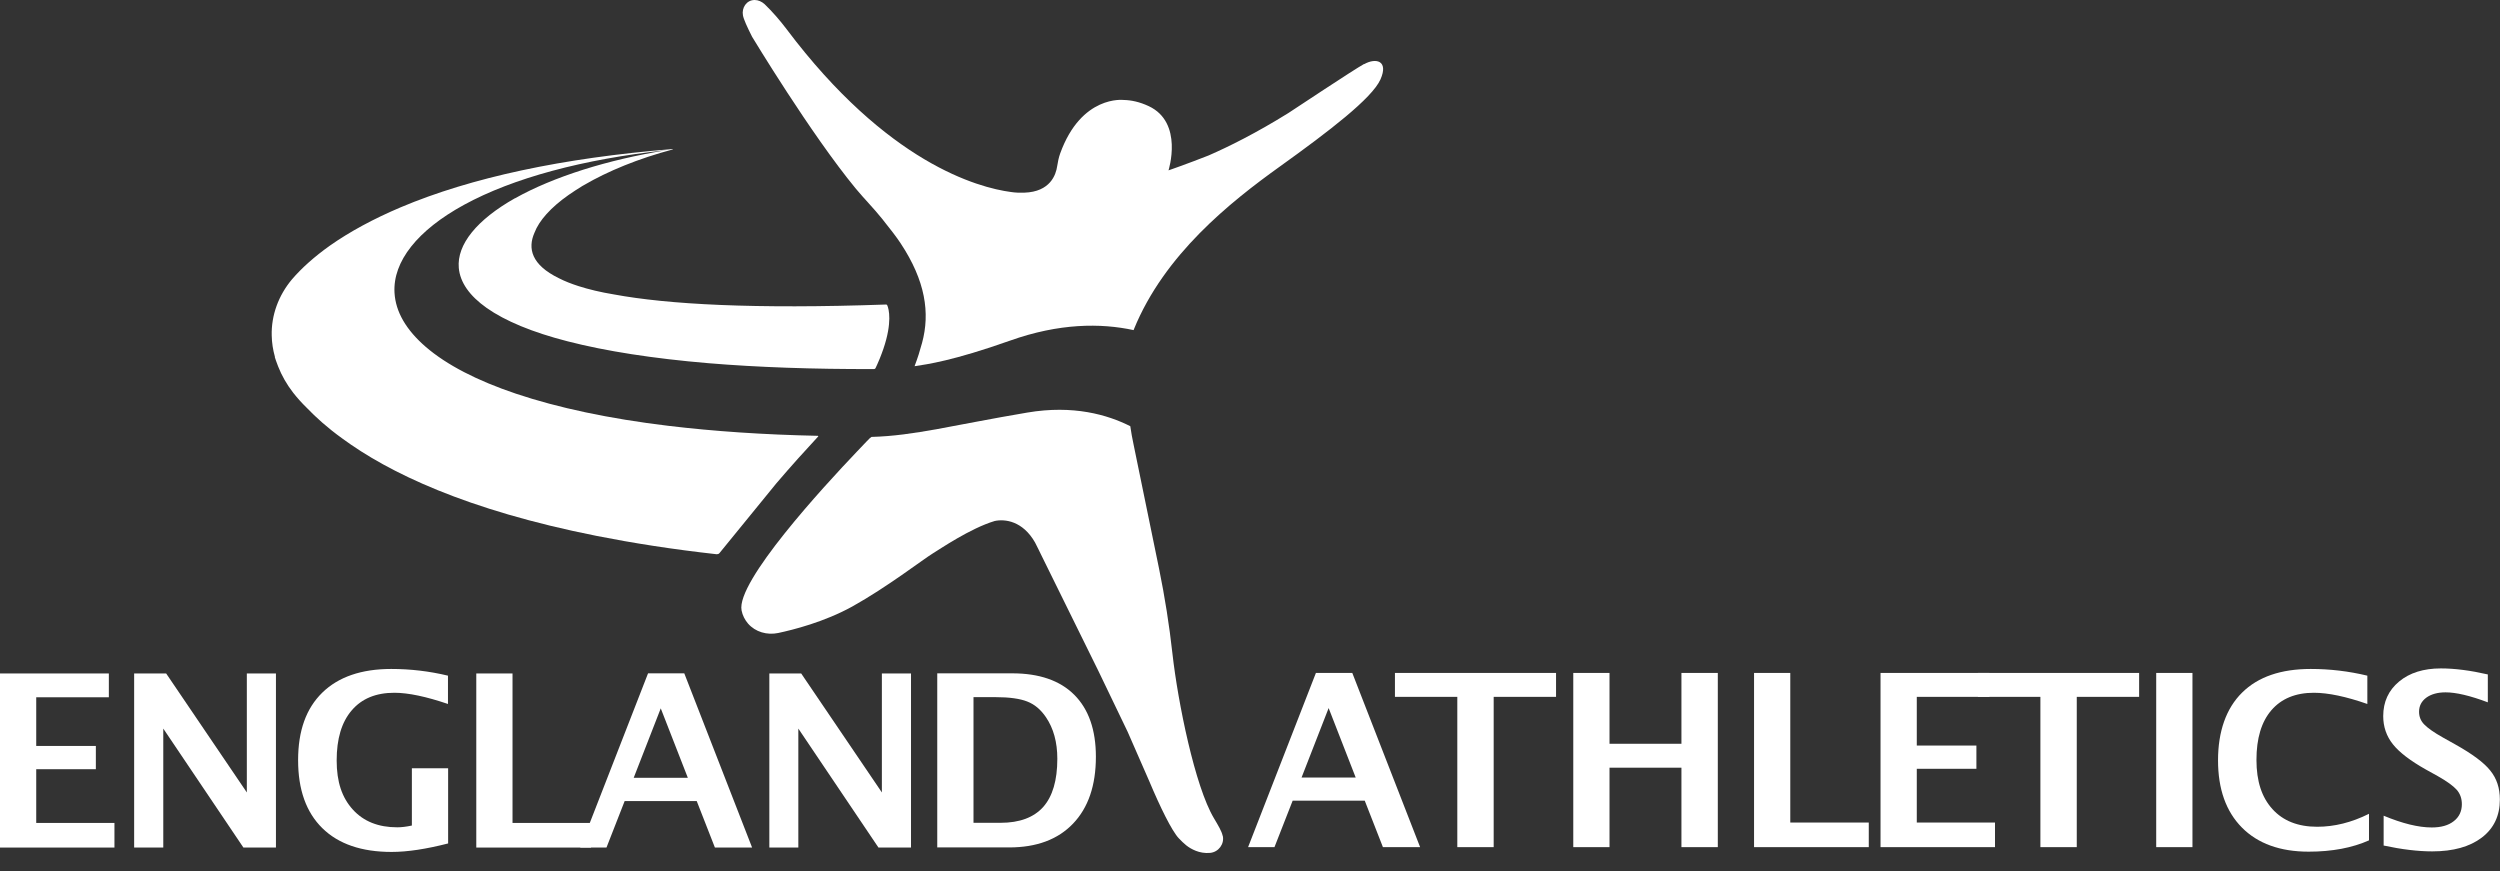 <svg width="132" height="46" viewBox="0 0 132 46" fill="none" xmlns="http://www.w3.org/2000/svg">
<rect x="0" y="0" width="132" height="46" fill="#333333" stroke="none"/>
<g clip-path="url(#clip0_2011_36)">
<path d="M70.152 37.386L71.581 41.054H68.722L70.152 37.386ZM69.48 35.531L65.899 44.729H67.292L68.253 42.274H72.058L73.018 44.729H74.982L71.401 35.531H69.487H69.48Z" fill="white"/>
<path d="M73.653 35.531V36.794H76.946V44.729H78.866V36.794H82.159V35.531H73.653Z" fill="white"/>
<path d="M88.78 35.531V39.271H84.982V35.531H83.069V44.729H84.982V40.534H88.78V44.729H90.7V35.531H88.78Z" fill="white"/>
<path d="M92.614 35.531V44.729H98.671V43.43H94.527V35.531H92.614Z" fill="white"/>
<path d="M99.292 35.531V44.729H105.336V43.43H101.206V40.592H104.354V39.365H101.206V36.794H105.04V35.531H99.292Z" fill="white"/>
<path d="M104.433 35.531V36.794H107.733V44.729H109.653V36.794H112.946V35.531H104.433Z" fill="white"/>
<path d="M115.762 35.531H113.848V44.729H115.762V35.531Z" fill="white"/>
<path d="M125.09 44.368C124.202 44.765 123.134 44.968 121.899 44.968C120.39 44.968 119.213 44.541 118.375 43.697C117.531 42.845 117.112 41.661 117.112 40.144C117.112 38.628 117.538 37.401 118.383 36.57C119.227 35.733 120.44 35.321 122.007 35.321C123.011 35.321 124.007 35.437 124.996 35.675V37.17C123.877 36.78 122.931 36.578 122.173 36.578C121.206 36.578 120.455 36.888 119.928 37.502C119.401 38.115 119.141 38.989 119.141 40.123C119.141 41.256 119.422 42.101 119.986 42.722C120.549 43.343 121.336 43.653 122.347 43.653C123.249 43.653 124.159 43.43 125.083 42.968V44.375L125.09 44.368Z" fill="white"/>
<path d="M125.856 44.65V43.069C126.845 43.48 127.69 43.69 128.397 43.69C128.888 43.69 129.278 43.581 129.56 43.357C129.841 43.141 129.986 42.837 129.986 42.462C129.986 42.166 129.899 41.913 129.718 41.704C129.538 41.502 129.206 41.256 128.708 40.975L128.094 40.635C127.271 40.173 126.686 39.726 126.347 39.3C126.007 38.874 125.834 38.376 125.834 37.812C125.834 37.054 126.116 36.448 126.671 35.986C127.227 35.523 127.964 35.292 128.881 35.292C129.617 35.292 130.44 35.401 131.357 35.61V37.083C130.419 36.729 129.675 36.556 129.126 36.556C128.708 36.556 128.368 36.65 128.108 36.837C127.856 37.025 127.726 37.271 127.726 37.581C127.726 37.834 127.812 38.058 127.993 38.245C128.173 38.433 128.505 38.672 128.996 38.946L129.653 39.314C130.542 39.812 131.155 40.267 131.487 40.686C131.827 41.105 131.993 41.61 131.993 42.217C131.993 43.069 131.675 43.74 131.04 44.224C130.404 44.708 129.531 44.953 128.419 44.953C127.682 44.953 126.823 44.852 125.848 44.643" fill="white"/>
<path d="M27.198 10.462C25.177 11.603 24.116 12.91 24.224 14.144C24.289 14.902 24.787 15.617 25.697 16.26C26.672 16.946 28.108 17.545 29.971 18.022C31.985 18.541 34.491 18.931 37.408 19.177C39.993 19.393 42.924 19.495 46.137 19.487C46.181 19.487 46.217 19.466 46.231 19.43C46.26 19.365 46.289 19.307 46.318 19.242C46.411 19.032 46.498 18.83 46.563 18.643C46.563 18.628 46.578 18.614 46.578 18.599C46.599 18.534 46.621 18.477 46.643 18.419C47.119 17.018 46.931 16.318 46.852 16.13C46.837 16.094 46.809 16.072 46.773 16.079C39.783 16.325 35.256 16.072 32.411 15.545C31.711 15.43 31.083 15.278 30.541 15.105C30.159 14.982 29.812 14.845 29.516 14.693C28.043 13.978 27.863 13.105 28.217 12.296C28.462 11.646 29.083 10.953 30.029 10.289C30.253 10.13 30.498 9.978 30.751 9.819C30.787 9.798 30.816 9.783 30.816 9.783C32.094 9.032 33.726 8.368 35.516 7.892C35.516 7.892 35.523 7.892 35.523 7.884C35.523 7.884 35.523 7.87 35.509 7.87C29.711 8.339 24.881 9.372 21.155 10.946C19.726 11.552 18.469 12.231 17.422 12.967C16.599 13.552 15.928 14.152 15.415 14.751C14.7 15.603 14.318 16.657 14.347 17.718C14.354 18.101 14.412 18.469 14.513 18.83V18.866C14.541 18.939 14.585 19.105 14.686 19.35C14.874 19.827 15.134 20.289 15.48 20.736C15.69 21.004 15.928 21.271 16.195 21.531C16.672 22.029 17.278 22.578 18.058 23.141C20.505 24.946 24.621 26.931 31.502 28.296C33.401 28.672 35.502 29.004 37.841 29.264C37.899 29.264 37.949 29.249 37.986 29.206L40.989 25.523C41.776 24.599 42.563 23.733 43.199 23.047C43.213 23.032 43.199 23.011 43.184 23.011C40.339 22.953 37.697 22.773 35.292 22.484C32.166 22.108 29.459 21.531 27.242 20.787C25.184 20.094 23.581 19.264 22.484 18.318C21.444 17.422 20.888 16.462 20.83 15.459C20.736 13.805 22.043 12.159 24.498 10.816C27.09 9.401 30.78 8.404 35.191 7.928C33.617 8.188 32.144 8.534 30.794 8.96C29.408 9.401 28.195 9.906 27.184 10.476" fill="white"/>
<path d="M72.022 3.379C71.747 3.531 70.874 4.094 69.885 4.744C69.271 5.148 68.614 5.581 68.022 5.971C66.325 7.025 64.888 7.74 63.812 8.209C62.693 8.65 61.697 8.996 61.697 8.996C61.697 8.996 62.505 6.469 60.65 5.603C60.173 5.379 59.726 5.285 59.321 5.278C59.321 5.278 57.097 5.004 55.978 8.101C55.899 8.318 55.856 8.542 55.819 8.773C55.755 9.22 55.459 10.13 54.079 10.173C53.841 10.181 53.603 10.173 53.372 10.137C51.646 9.906 46.852 8.614 41.531 1.538C41.177 1.069 40.787 0.621 40.368 0.217C40.224 0.087 40.036 0 39.848 0C39.408 0 39.155 0.419 39.227 0.809C39.264 1.018 39.451 1.43 39.711 1.942C39.711 1.942 42.809 7.076 45.184 9.957C45.632 10.498 46.13 10.996 46.57 11.545C47.011 12.094 47.365 12.556 47.552 12.845C48.866 14.83 49.112 16.527 48.686 18.101C48.556 18.578 48.462 18.874 48.289 19.336C48.953 19.235 50.31 19.054 53.328 17.986C55.928 17.061 58.115 17.054 59.856 17.43C59.856 17.415 59.87 17.401 59.87 17.386C61.48 13.437 64.946 10.679 67.574 8.794C70.202 6.91 72.44 5.191 72.888 4.195C73.329 3.199 72.65 3.04 72.029 3.386" fill="white"/>
<path d="M64.556 44.13C64.505 43.885 64.332 43.603 64.094 43.199C63.097 41.531 62.195 37.097 61.906 34.52C61.74 33.011 61.502 31.516 61.199 30.029L59.856 23.487C59.783 23.148 59.726 22.83 59.682 22.52V22.505C58.484 21.899 56.672 21.372 54.245 21.783C50.347 22.44 48.267 23.011 46.014 23.069C45.957 23.119 45.921 23.141 45.921 23.141C45.921 23.141 45.661 23.401 45.249 23.841C43.48 25.697 38.859 30.722 39.155 32.231C39.206 32.491 39.328 32.729 39.495 32.924C39.885 33.372 40.505 33.545 41.09 33.422C41.87 33.256 43.516 32.845 45.004 32.022C46.823 31.011 48.744 29.531 49.242 29.227C49.61 29.004 51.235 27.892 52.52 27.509C53.054 27.393 54 27.502 54.65 28.643L54.838 29.018C54.838 29.018 54.852 29.047 54.859 29.061L54.968 29.285L57.993 35.422L59.538 38.635L60.679 41.242C61.249 42.599 61.877 43.885 62.245 44.267C62.513 44.541 62.722 44.758 63.141 44.924C63.343 45.004 63.617 45.061 63.899 45.032C64.339 44.989 64.657 44.563 64.563 44.13" fill="white"/>
<path d="M0 44.751V35.559H5.747V36.816H1.913V39.386H5.061V40.614H1.913V43.451H6.043V44.751H0Z" fill="white"/>
<path d="M7.083 44.751V35.559H8.773L13.033 41.841V35.559H14.57V44.751H12.852L8.621 38.469V44.751H7.083Z" fill="white"/>
<path d="M23.661 44.534C22.505 44.83 21.516 44.982 20.679 44.982C19.09 44.982 17.87 44.563 17.018 43.726C16.166 42.888 15.74 41.697 15.74 40.137C15.74 38.578 16.166 37.401 17.018 36.57C17.87 35.74 19.083 35.321 20.657 35.321C21.661 35.321 22.664 35.437 23.653 35.675V37.17C22.505 36.78 21.559 36.578 20.823 36.578C19.848 36.578 19.098 36.888 18.57 37.509C18.036 38.13 17.776 39.011 17.776 40.152C17.776 41.292 18.058 42.115 18.628 42.744C19.198 43.372 19.978 43.682 20.975 43.682C21.191 43.682 21.451 43.653 21.747 43.588V40.563H23.661V44.52V44.534Z" fill="white"/>
<path d="M25.148 44.751V35.559H27.061V43.451H31.206V44.751H25.148Z" fill="white"/>
<path d="M30.635 44.751L34.217 35.552H36.13L39.711 44.751H37.747L36.787 42.296H32.982L32.022 44.751H30.628H30.635ZM33.459 41.069H36.318L34.888 37.401L33.459 41.069Z" fill="white"/>
<path d="M40.621 44.751V35.559H42.303L46.563 41.841V35.559H48.101V44.751H46.383L42.152 38.469V44.751H40.621Z" fill="white"/>
<path d="M49.487 44.751V35.552H53.444C54.866 35.552 55.964 35.928 56.722 36.686C57.48 37.444 57.863 38.534 57.863 39.957C57.863 41.473 57.459 42.65 56.657 43.487C55.856 44.325 54.729 44.744 53.285 44.744H49.495L49.487 44.751ZM51.401 43.444H52.83C53.834 43.444 54.585 43.162 55.083 42.606C55.574 42.05 55.827 41.206 55.827 40.065C55.827 39.184 55.624 38.455 55.227 37.87C54.953 37.466 54.628 37.191 54.238 37.04C53.856 36.888 53.292 36.809 52.556 36.809H51.401V43.437V43.444Z" fill="white"/>
</g>
<defs>
<clipPath id="clip0_2011_36">
<rect width="132" height="45.04" fill="white"/>
</clipPath>
</defs>
</svg>
